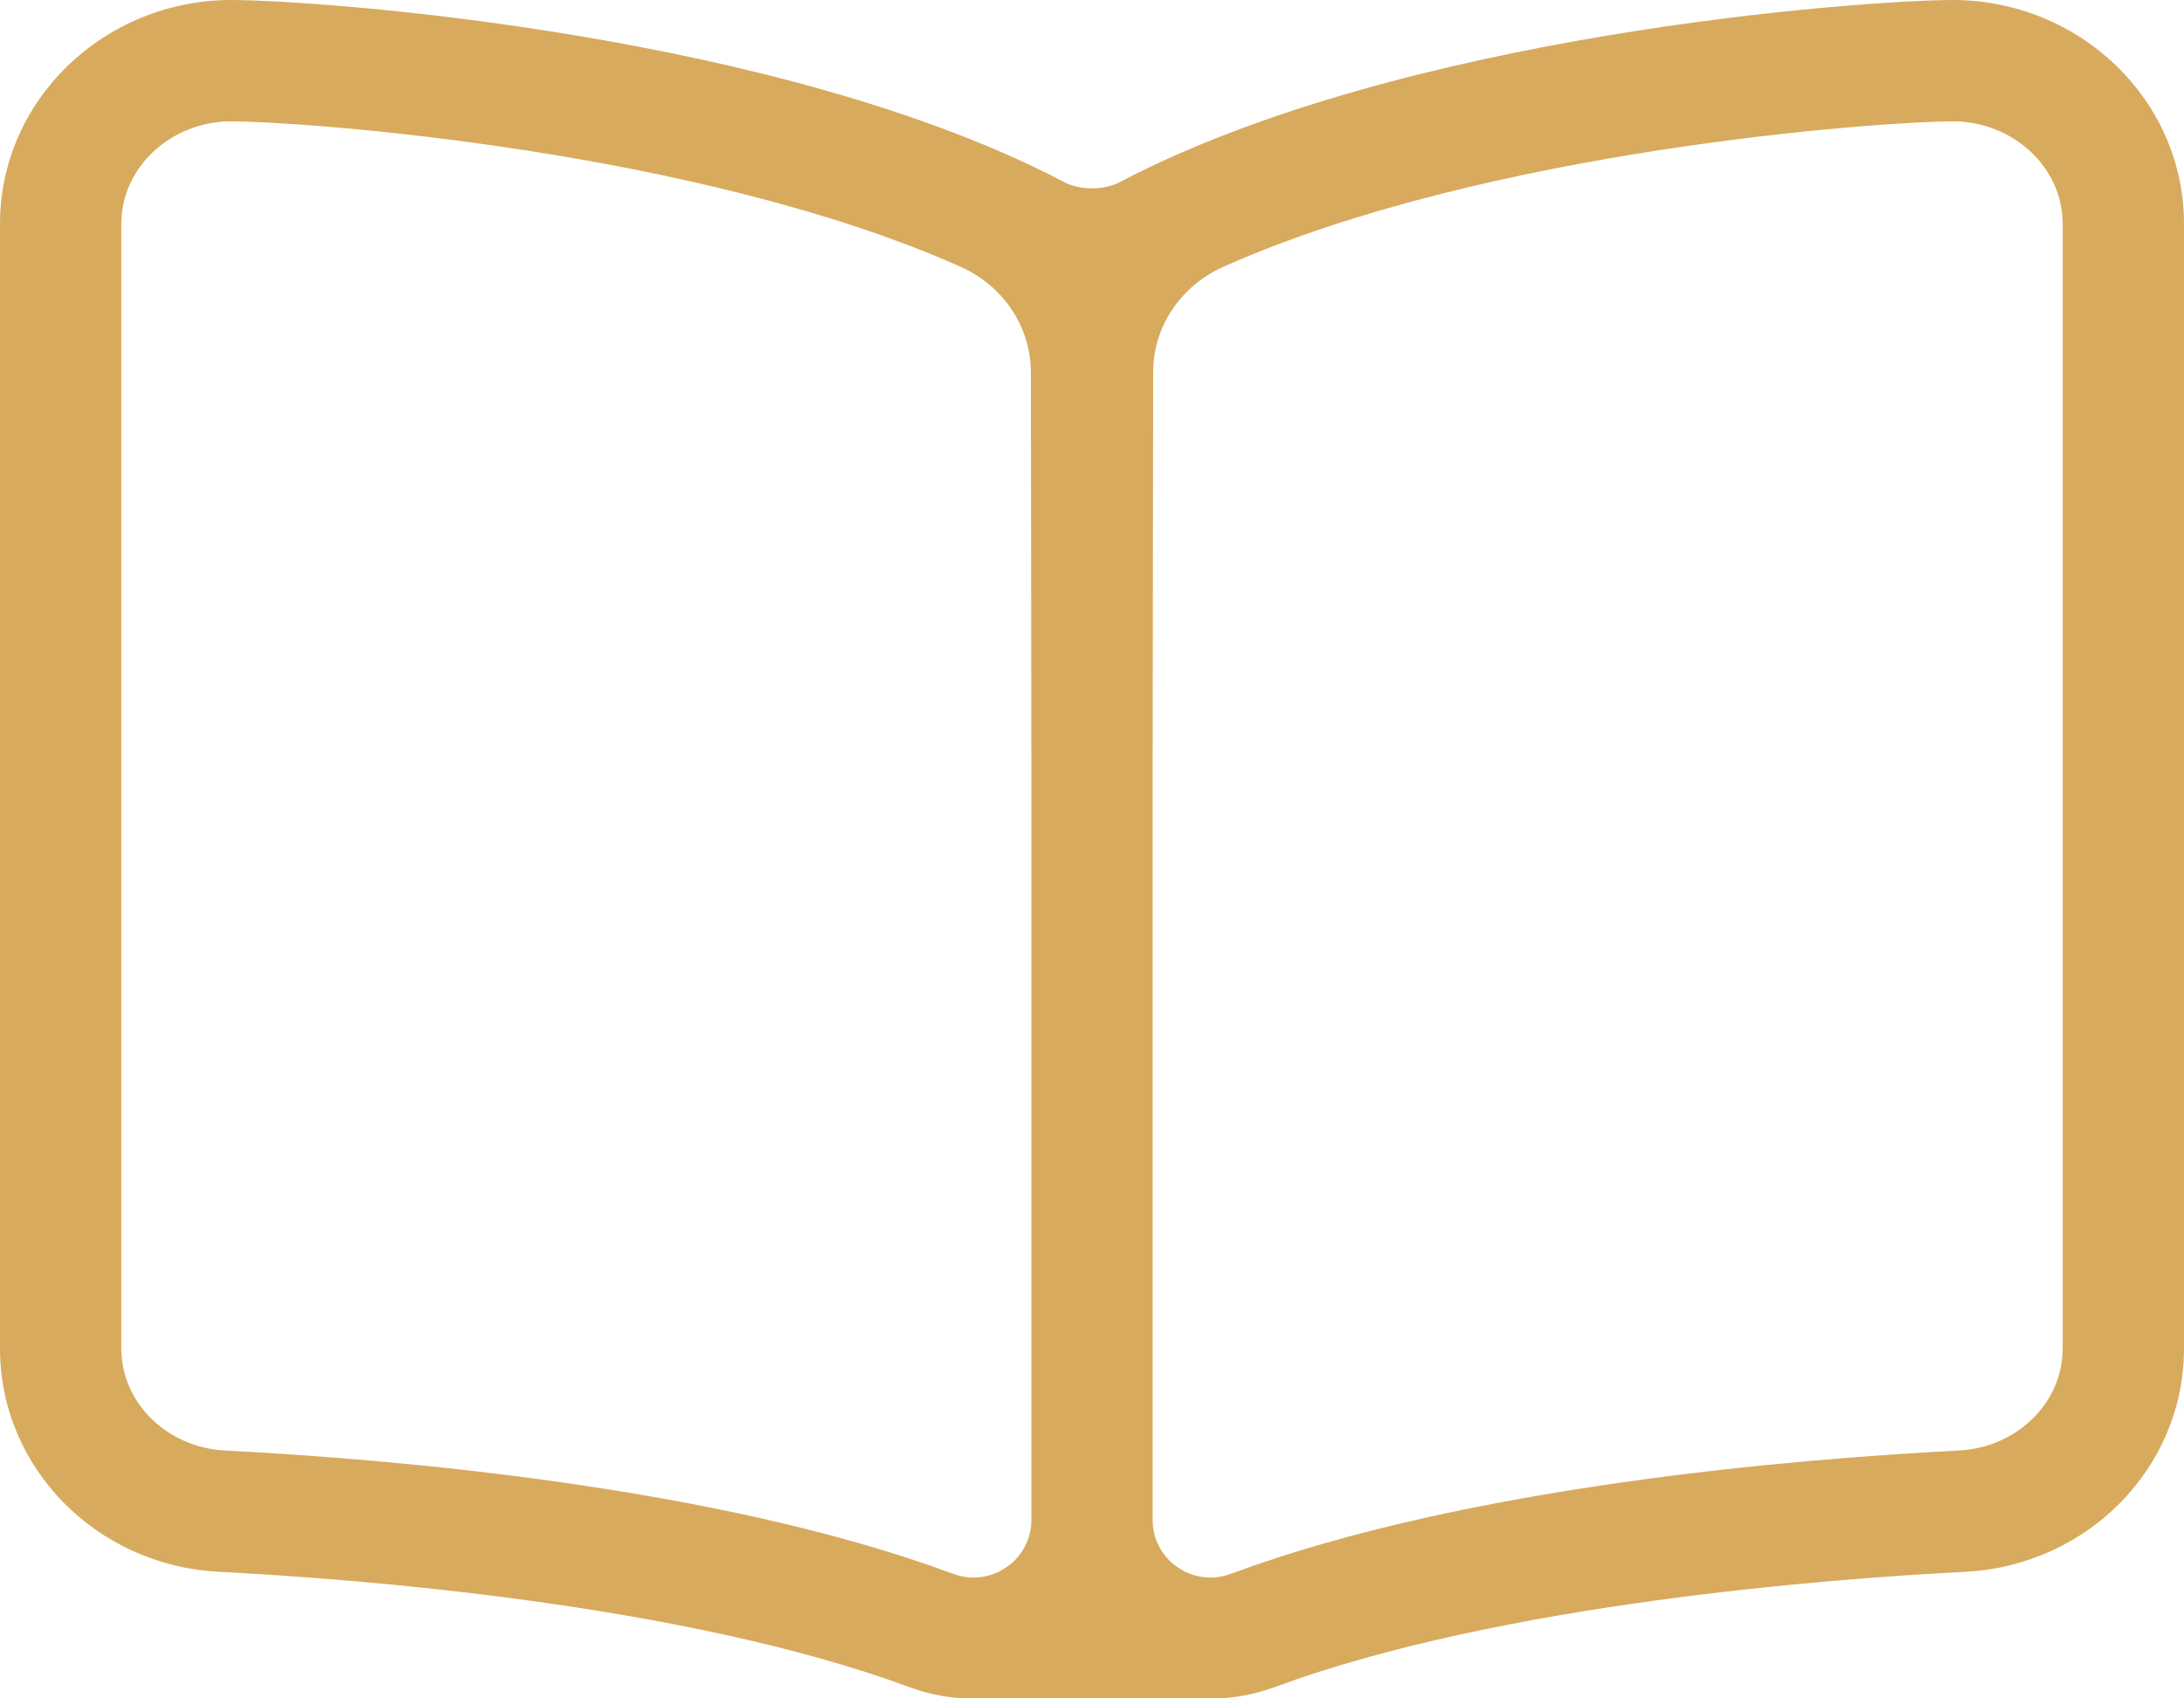 <svg width="18" height="14" viewBox="0 0 18 14" fill="none" xmlns="http://www.w3.org/2000/svg">
<path d="M16.091 0H16.086C15.333 0.004 11.562 0.276 9.225 1.503C9.098 1.569 8.902 1.569 8.775 1.503C6.437 0.276 2.666 0.004 1.914 0H1.909C0.856 0 0 0.827 0 1.844V11.116C0 12.098 0.794 12.906 1.808 12.957C2.894 13.012 5.621 13.215 7.492 13.906C7.657 13.967 7.824 14 8 14H10C10.175 14 10.343 13.966 10.508 13.906C12.379 13.215 15.105 13.012 16.193 12.957C17.206 12.906 18 12.098 18 11.116V1.844C18 0.827 17.144 0 16.091 0ZM8.5 12.531C8.5 12.8 8.277 13.004 8.023 13.004C7.968 13.004 7.911 12.994 7.855 12.973C5.903 12.248 3.199 12.026 1.857 11.957C1.377 11.933 1 11.564 1 11.116V1.844C1 1.379 1.408 1 1.909 1C2.512 1.003 5.736 1.231 7.913 2.197C8.265 2.353 8.495 2.689 8.496 3.067L8.5 6.202V12.531ZM17 11.116C17 11.564 16.623 11.933 16.142 11.957C14.801 12.026 12.097 12.248 10.145 12.973C10.089 12.994 10.032 13.004 9.977 13.004C9.723 13.004 9.5 12.8 9.5 12.531V6.202L9.504 3.067C9.504 2.689 9.735 2.353 10.087 2.197C12.264 1.231 15.488 1.003 16.091 1C16.592 1 17 1.379 17 1.844V11.116H17Z" fill="#D7AA5E"/>
</svg>

